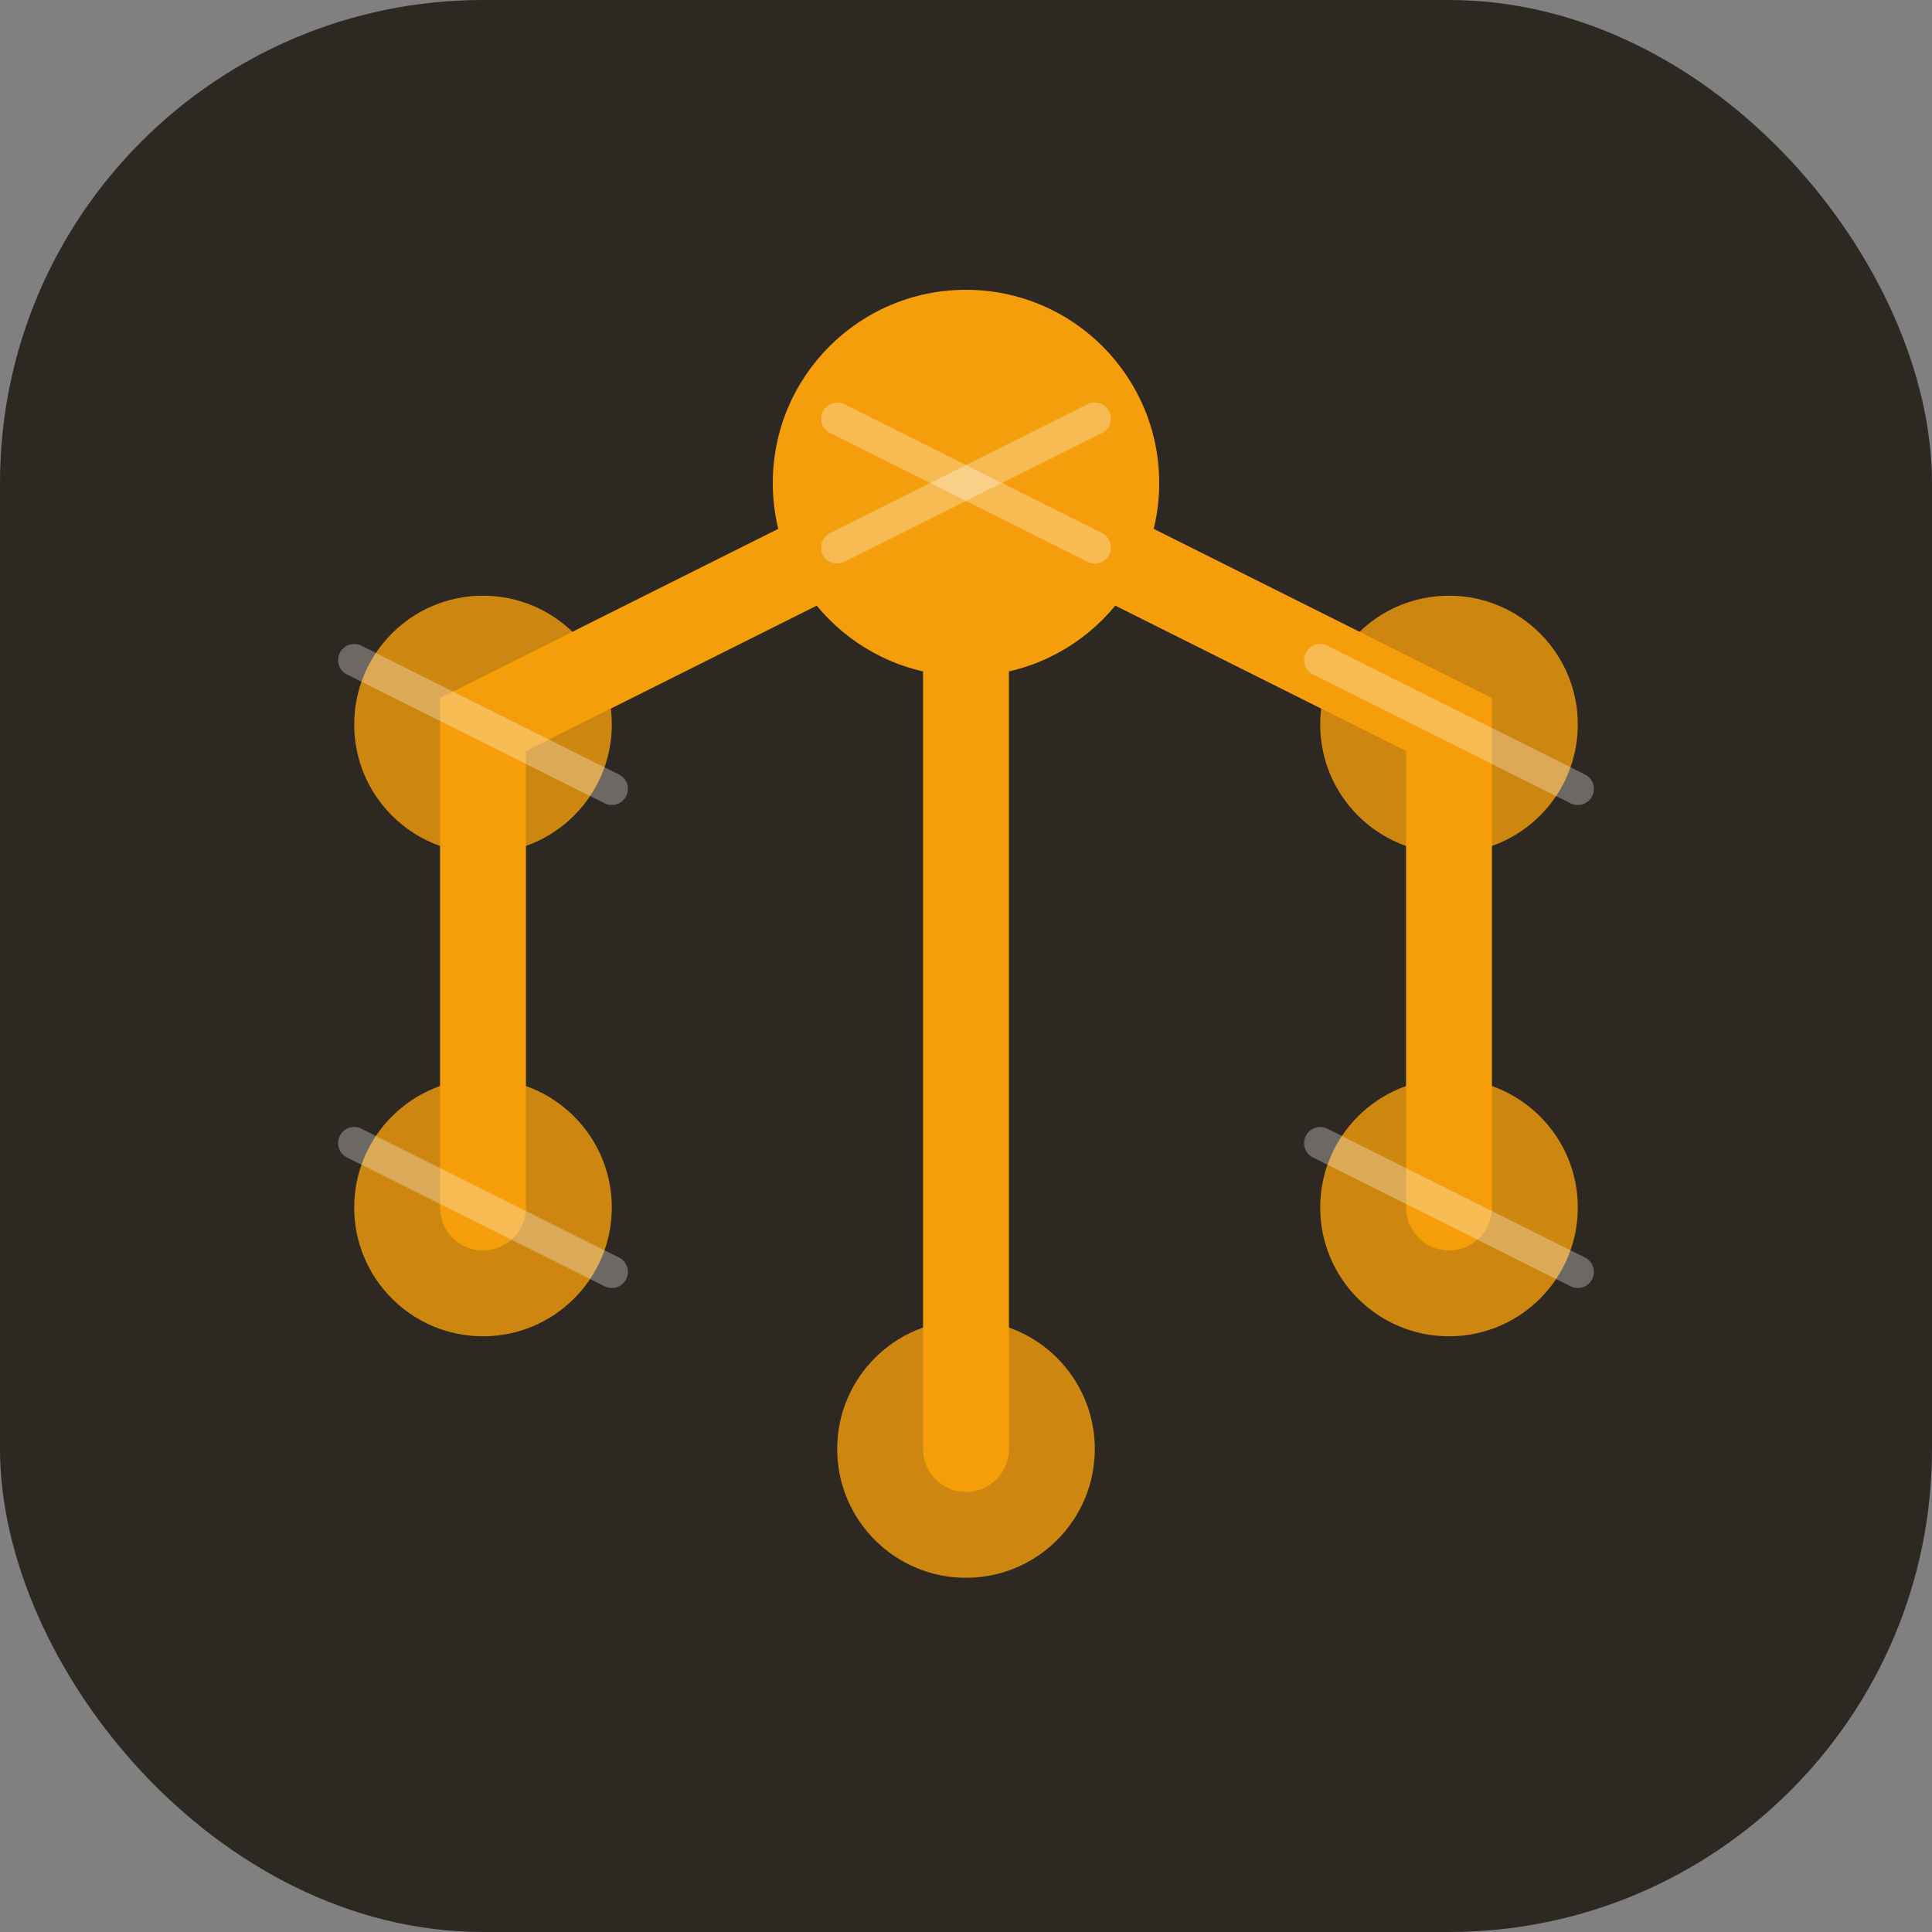 <svg width="180" height="180" viewBox="0 0 180 180" fill="none" xmlns="http://www.w3.org/2000/svg">
  <rect x="0" y="0" width="180" height="180" fill="#808080" stroke="none"/>
  <!-- 背景 -->
  <rect width="180" height="180" fill="#2E2822" rx="45"/>
  
  <!-- 思维导图连线 -->
  <path d="M90 45 L135 67.5 L135 112.5" stroke="#F59E0B" stroke-width="8" stroke-linecap="round"/>
  <path d="M90 45 L45 67.5 L45 112.5" stroke="#F59E0B" stroke-width="8" stroke-linecap="round"/>
  <path d="M90 45 L90 135" stroke="#F59E0B" stroke-width="8" stroke-linecap="round"/>
  
  <!-- 节点 -->
  <circle cx="90" cy="45" r="18" fill="#F59E0B"/>
  <circle cx="135" cy="67.5" r="12" fill="#F59E0B" fill-opacity="0.8"/>
  <circle cx="135" cy="112.5" r="12" fill="#F59E0B" fill-opacity="0.8"/>
  <circle cx="45" cy="67.5" r="12" fill="#F59E0B" fill-opacity="0.8"/>
  <circle cx="45" cy="112.5" r="12" fill="#F59E0B" fill-opacity="0.8"/>
  <circle cx="90" cy="135" r="12" fill="#F59E0B" fill-opacity="0.8"/>
  
  <!-- AI 特征：电路图案 -->
  <path d="M78 39 L102 51" stroke="#FFFFFF" stroke-width="3" stroke-linecap="round" stroke-opacity="0.3"/>
  <path d="M102 39 L78 51" stroke="#FFFFFF" stroke-width="3" stroke-linecap="round" stroke-opacity="0.3"/>
  <path d="M123 61.5 L147 73.5" stroke="#FFFFFF" stroke-width="3" stroke-linecap="round" stroke-opacity="0.3"/>
  <path d="M123 106.5 L147 118.5" stroke="#FFFFFF" stroke-width="3" stroke-linecap="round" stroke-opacity="0.3"/>
  <path d="M33 61.5 L57 73.5" stroke="#FFFFFF" stroke-width="3" stroke-linecap="round" stroke-opacity="0.3"/>
  <path d="M33 106.5 L57 118.5" stroke="#FFFFFF" stroke-width="3" stroke-linecap="round" stroke-opacity="0.3"/>
</svg> 